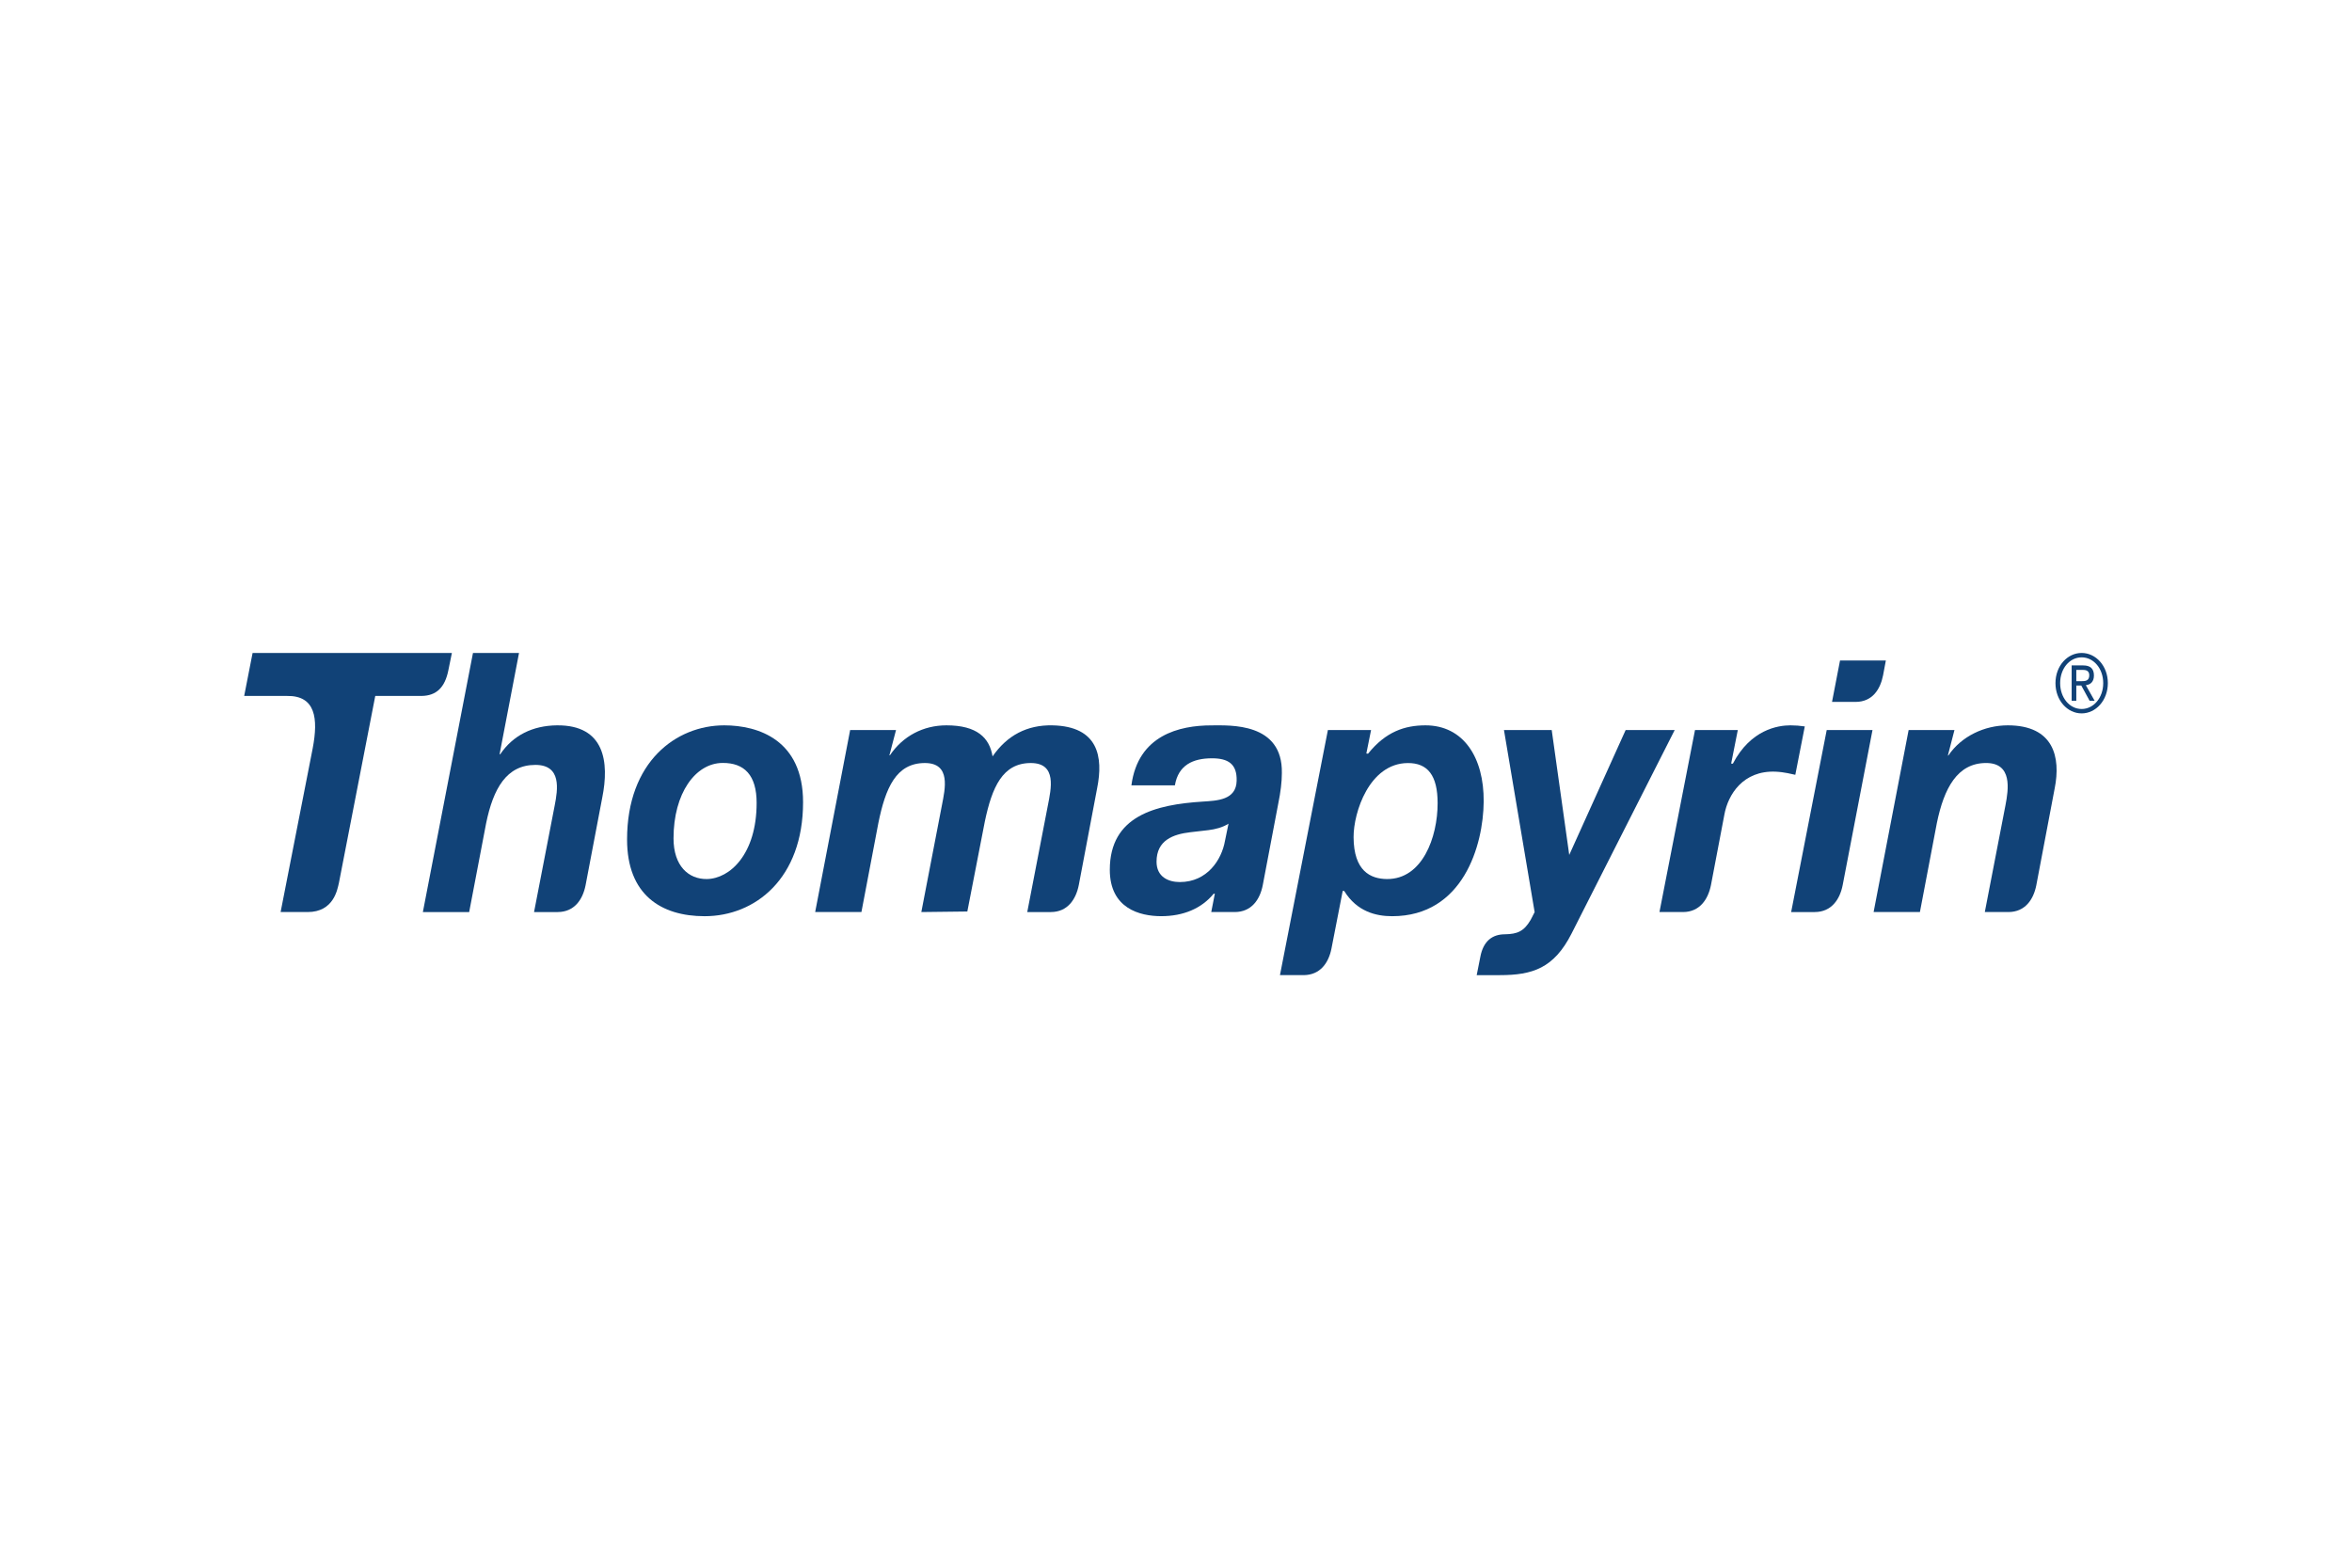 <svg xmlns="http://www.w3.org/2000/svg" xmlns:xlink="http://www.w3.org/1999/xlink" id="a" viewBox="0 0 1200 800"><defs><clipPath id="b"><rect x="124.579" y="51.421" width="950.843" height="697.158" style="fill:none;"></rect></clipPath></defs><g style="clip-path:url(#b);"><path d="m360.658,448.579c11.729-.178,25.378-12.706,25.378-38.861,0-14.137-6.248-20.463-17.378-20.385-13.849.078-25.023,15.469-25.023,38.484,0,14.115,7.701,20.895,17.023,20.762m8.844-78.432c17.555,0,40.226,7.568,40.226,39.227,0,38.894-24.38,58.17-50.224,58.17-22.16,0-39.571-10.864-39.571-39.139,0-39.782,25.123-58.258,49.57-58.258" style="fill:#114277;"></path><path d="m829.409,372.556l-28.774,63.718-8.944-63.718h-24.358l15.647,92.903-2.053,3.995c-3.429,5.837-6.769,7.202-13.083,7.313-6.403,0-11.052,3.418-12.573,11.53l-1.853,9.321h11.851c16.556,0,27.542-3.496,36.52-21.162l52.643-103.9h-25.023Z" style="fill:#114277;"></path><path d="m156.908,465.424c13.483.033,15.236-11.718,16.002-14.825l18.554-95.455h23.581c7.712-.089,11.962-4.45,13.693-13.005l1.82-8.933h.044-.033.011-101.702l-4.294,21.938h21.805c14.637-.255,16.046,11.496,13.161,26.699l-16.379,83.581h13.738Z" style="fill:#114277;"></path><path d="m1024.359,370.146c-11.829,0-23.681,5.56-30.305,15.402h-.244l3.362-12.994h-23.381l-17.866,92.869h23.625l8.644-45.408c3.64-17.755,10.442-30.649,25.134-30.649,13.472,0,11.452,13.383,9.865,21.606l-10.531,54.452h12.04c8.5-.022,12.795-6.336,14.237-13.682,0,0,9.077-47.972,9.377-49.447,3.163-15.88-.455-32.148-23.958-32.148" style="fill:#114277;"></path><path d="m284.174,370.146c-12.473.133-22.471,5.138-28.952,14.748h-.333l9.921-51.689h-23.492l-25.567,132.219h23.625l8.644-45.275c3.64-17.755,10.42-29.817,25.145-29.817,13.46,0,11.441,12.551,9.832,20.773l-10.52,54.319h12.051c8.489-.022,12.795-6.336,14.237-13.682l8.511-44.709c3.618-18.043,1.354-37.108-23.104-36.886" style="fill:#114277;"></path><path d="m913.477,370.146c-6.347,0-20.263,2.131-29.351,19.542l-.888-.011,3.396-17.122h-21.838l-18.132,92.869h12.04c8.489-.022,12.795-6.469,14.248-13.816,0,0,3.063-16.224,6.836-35.92,1.831-10.176,9.532-22.615,26.166-21.894,4.494.189,8.345,1.265,10.02,1.598l4.838-24.69c-2.452-.355-4.894-.555-7.335-.555" style="fill:#114277;"></path><path d="m955.353,372.556l-15.214,79.131c-1.443,7.335-5.748,13.716-14.259,13.738h-12.029l18.143-92.869h23.359Z" style="fill:#114277;"></path><path d="m962.169,337.059l-1.398,7.468c-1.443,7.357-5.515,13.616-14.004,13.66h-12.062l4.084-21.128h23.381Z" style="fill:#114277;"></path><path d="m536.95,370.146c-12.939-.255-23.093,5.093-30.538,15.846-1.565-9.477-7.89-15.846-23.525-15.846-11.84,0-22.216,5.46-28.863,15.291h-.244l3.373-12.883h-23.403l-17.844,92.869h23.603l8.656-45.519c3.629-17.744,8.988-30.527,23.714-30.527,13.449,0,10.298,13.272,8.7,21.506l-10.509,54.541,23.47-.277,8.944-46.007c3.662-17.322,8.955-29.762,23.448-29.762,13.472,0,10.309,13.272,8.722,21.506l-10.542,54.541h12.051c8.5-.022,12.795-6.436,14.248-13.793,0,0,9.066-47.961,9.366-49.447,3.174-15.88.688-31.548-22.826-32.037" style="fill:#114277;"></path><path d="m707.627,448.579c-8.456-.067-16.934-4.139-17.023-21.328-.067-12.65,8.012-37.674,27.587-37.862,10.265-.089,15.303,6.336,15.291,20.507,0,17.4-7.79,38.828-25.856,38.684m19.63-78.432c-10.475.011-20.241,3.196-29.273,14.47l-.866-.1,2.408-11.962h-22.027l-24.457,125.061h12.051c8.478-.033,12.795-6.248,14.237-13.605,0,0,3.096-15.791,5.726-29.362h.755c6.525,10.597,16.29,12.895,24.468,12.895,36.287,0,46.529-36.32,46.707-58.447.189-22.649-10.376-38.95-29.728-38.95" style="fill:#114277;"></path><path d="m601.949,450.119c-5.826,0-11.874-2.619-11.874-10.398,0-10.986,8.533-14.004,17.211-15.025,2.685-.311,5.093-.566,9.288-1.076,3.429-.422,7.213-1.354,10.22-3.296l-1.82,8.844c-1.687,9.554-9.011,20.951-23.026,20.951m16.179-79.953c-16.401,0-37.496,5.005-40.881,30.605h22.194c1.731-10.364,9.233-13.804,18.909-13.804,8.167,0,12.828,2.796,12.595,11.485-.233,9.865-10.02,10.131-17.333,10.609-24.002,1.531-47.383,7.224-47.383,34.8,0,19.664,15.18,23.67,26.255,23.67,11.252,0,20.551-3.917,26.732-11.452l.599-.011c-.866,4.361-1.831,9.355-1.831,9.355h12.04c8.511-.022,12.817-6.381,14.248-13.727l7.901-41.602c1.232-5.97,1.842-11.175,1.842-15.58.499-25.944-26.51-24.346-35.887-24.346" style="fill:#114277;"></path><path d="m1059.343,347.621h2.452c2.086,0,4.161-.122,4.161-3.029,0-2.475-1.875-2.752-3.496-2.752h-3.118v5.781Zm-2.375-8.056h5.892c3.695,0,5.471,1.698,5.471,5.149,0,3.296-1.831,4.661-4.128,4.938l4.483,7.945h-2.563l-4.228-7.757h-2.552v7.757h-2.375v-18.032Zm5.094,22.238c6.125,0,11.008-5.737,11.008-13.194,0-7.468-4.883-13.161-11.008-13.161-6.137,0-10.964,5.693-10.964,13.161,0,7.457,4.827,13.194,10.964,13.194m0-28.597c7.257,0,13.372,6.625,13.372,15.402,0,8.789-6.114,15.436-13.372,15.436-7.291,0-13.35-6.647-13.35-15.436,0-8.778,6.059-15.402,13.35-15.402" style="fill:#114277;"></path></g></svg>